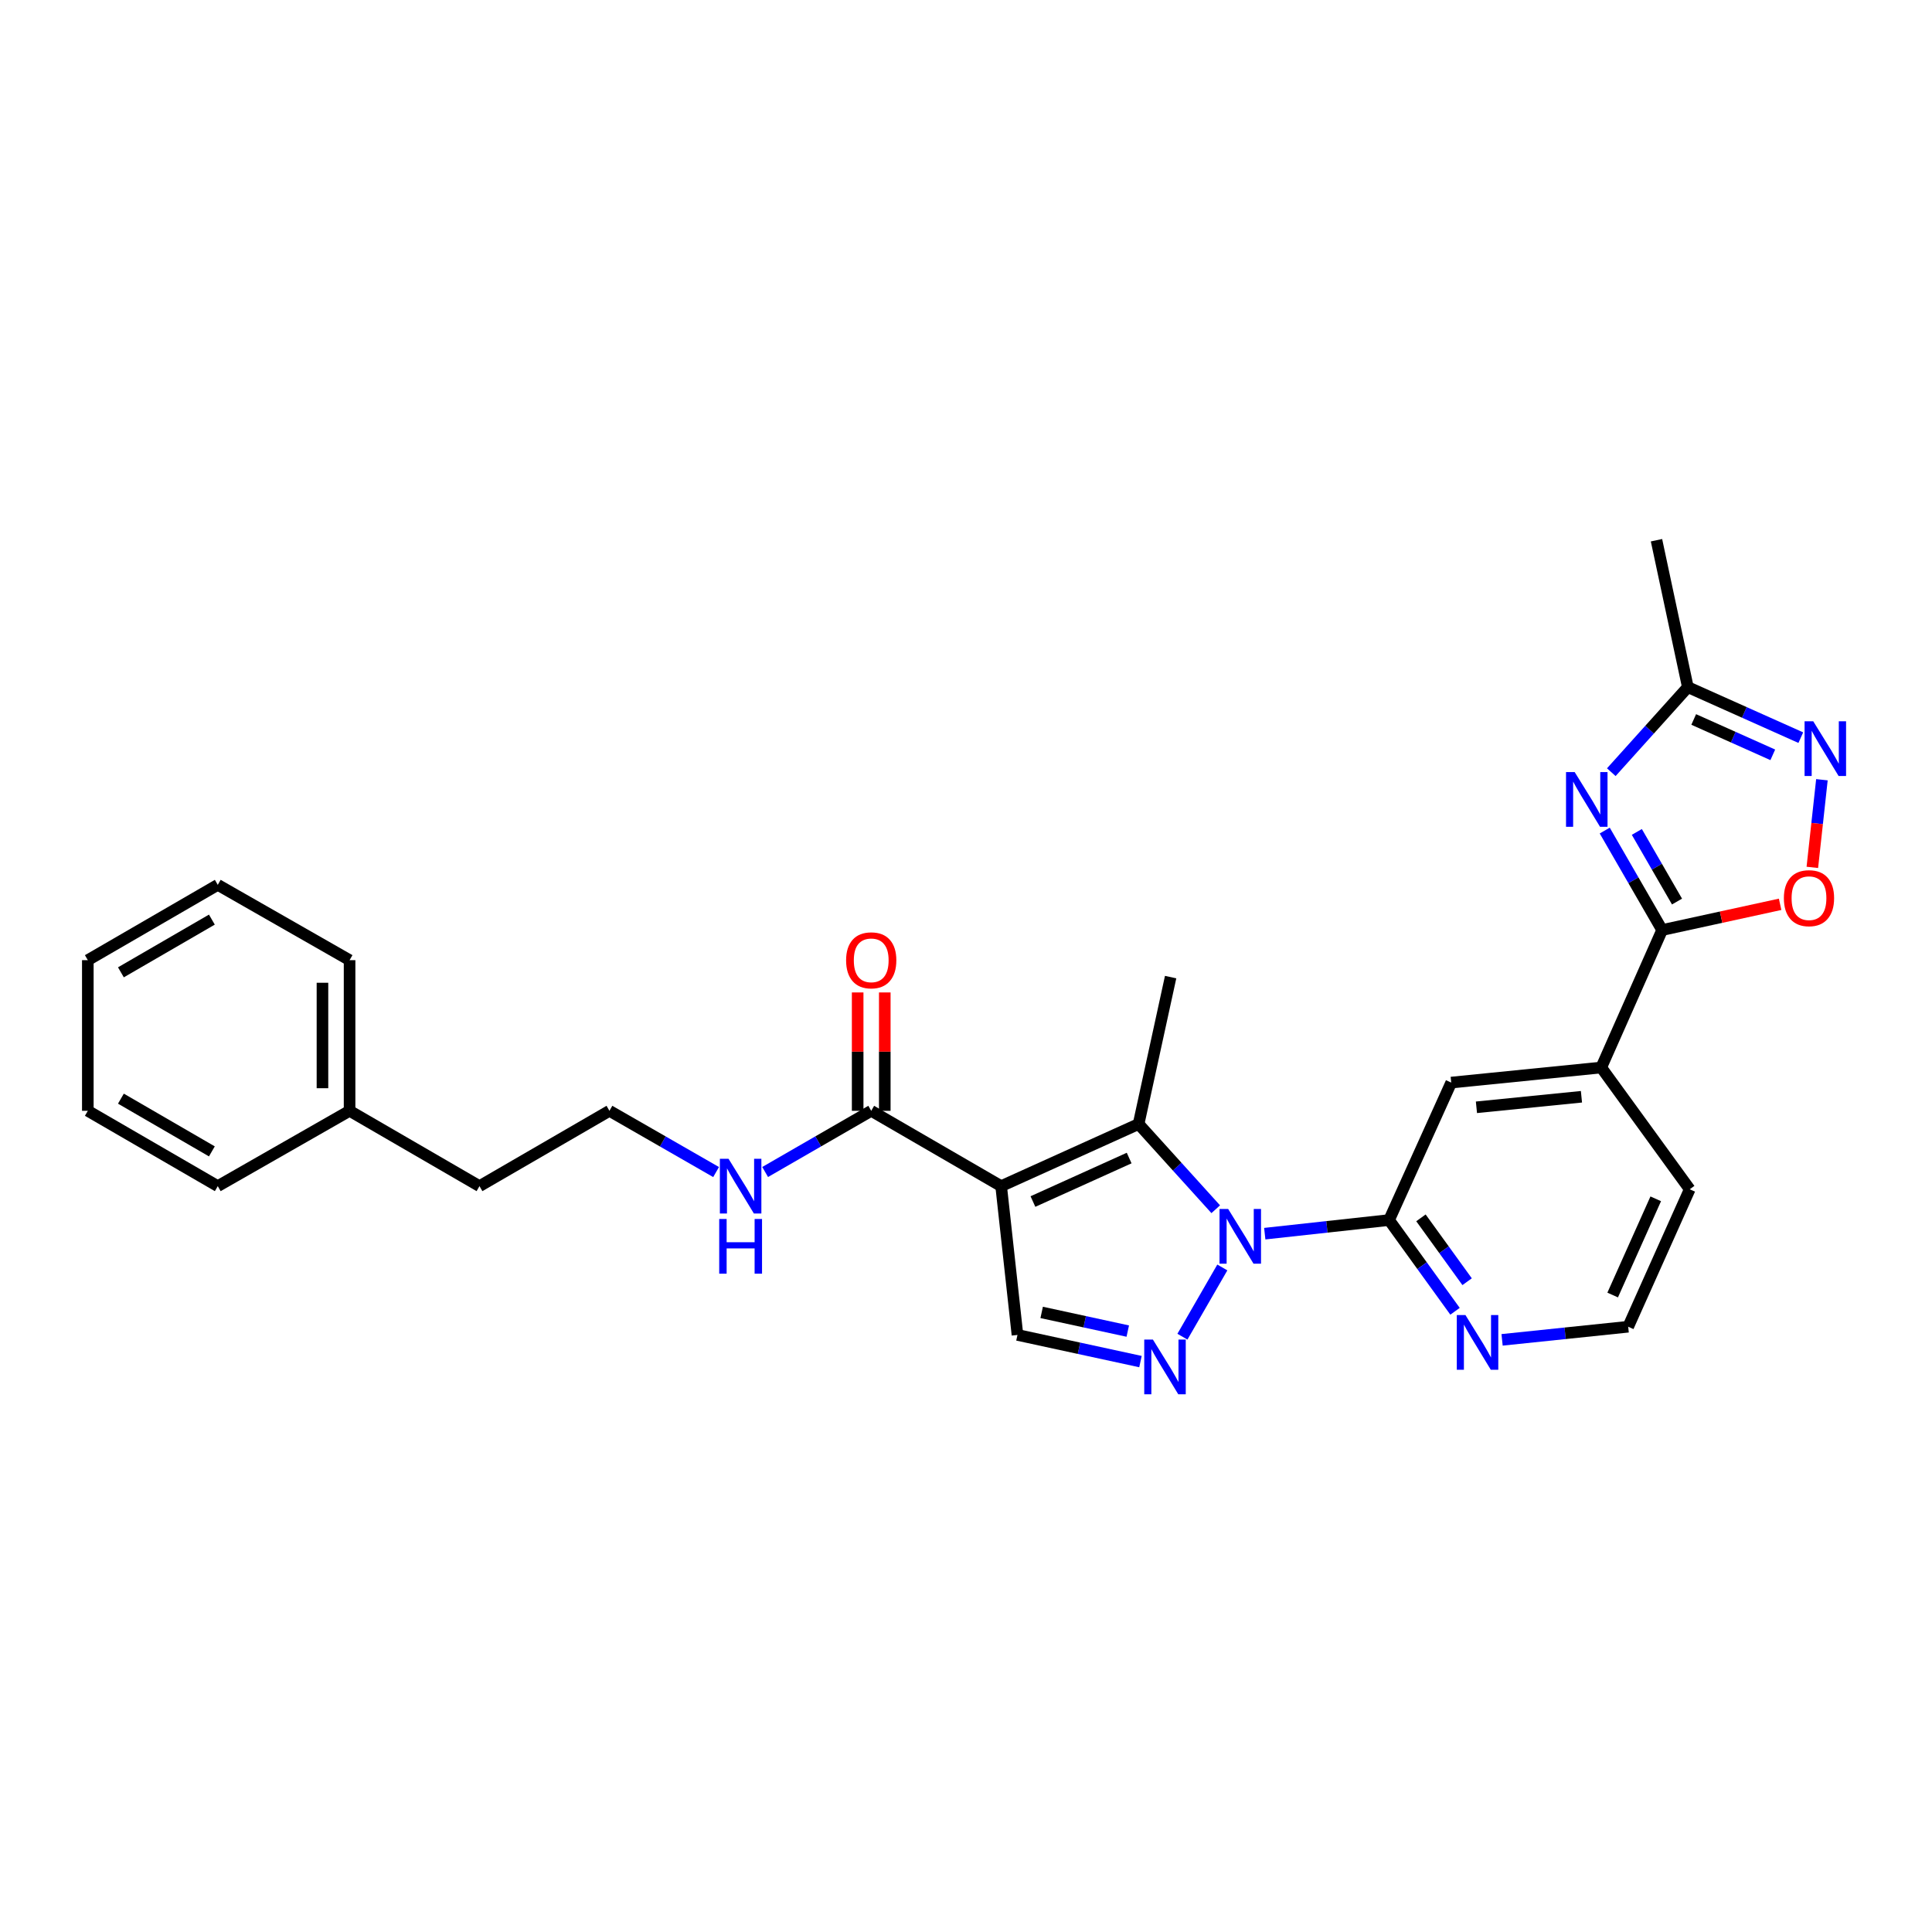 <?xml version='1.0' encoding='iso-8859-1'?>
<svg version='1.1' baseProfile='full'
              xmlns='http://www.w3.org/2000/svg'
                      xmlns:rdkit='http://www.rdkit.org/xml'
                      xmlns:xlink='http://www.w3.org/1999/xlink'
                  xml:space='preserve'
width='1000px' height='1000px' viewBox='0 0 1000 1000'>
<!-- END OF HEADER -->
<rect style='opacity:1.0;fill:#FFFFFF;stroke:none' width='1000' height='1000' x='0' y='0'> </rect>
<path class='bond-1' d='M 629.26,625.897 L 609.299,603.842' style='fill:none;fill-rule:evenodd;stroke:#0000FF;stroke-width:6px;stroke-linecap:butt;stroke-linejoin:miter;stroke-opacity:1' />
<path class='bond-1' d='M 609.299,603.842 L 589.338,581.786' style='fill:none;fill-rule:evenodd;stroke:#000000;stroke-width:6px;stroke-linecap:butt;stroke-linejoin:miter;stroke-opacity:1' />
<path class='bond-2' d='M 632.673,656.04 L 612.02,691.865' style='fill:none;fill-rule:evenodd;stroke:#0000FF;stroke-width:6px;stroke-linecap:butt;stroke-linejoin:miter;stroke-opacity:1' />
<path class='bond-5' d='M 654.637,638.543 L 686.811,635.022' style='fill:none;fill-rule:evenodd;stroke:#0000FF;stroke-width:6px;stroke-linecap:butt;stroke-linejoin:miter;stroke-opacity:1' />
<path class='bond-5' d='M 686.811,635.022 L 718.984,631.5' style='fill:none;fill-rule:evenodd;stroke:#000000;stroke-width:6px;stroke-linecap:butt;stroke-linejoin:miter;stroke-opacity:1' />
<path class='bond-0' d='M 518.194,613.946 L 589.338,581.786' style='fill:none;fill-rule:evenodd;stroke:#000000;stroke-width:6px;stroke-linecap:butt;stroke-linejoin:miter;stroke-opacity:1' />
<path class='bond-0' d='M 534.647,621.913 L 584.448,599.401' style='fill:none;fill-rule:evenodd;stroke:#000000;stroke-width:6px;stroke-linecap:butt;stroke-linejoin:miter;stroke-opacity:1' />
<path class='bond-9' d='M 518.194,613.946 L 450.942,574.955' style='fill:none;fill-rule:evenodd;stroke:#000000;stroke-width:6px;stroke-linecap:butt;stroke-linejoin:miter;stroke-opacity:1' />
<path class='bond-28' d='M 518.194,613.946 L 526.639,690.954' style='fill:none;fill-rule:evenodd;stroke:#000000;stroke-width:6px;stroke-linecap:butt;stroke-linejoin:miter;stroke-opacity:1' />
<path class='bond-16' d='M 589.338,581.786 L 605.917,505.745' style='fill:none;fill-rule:evenodd;stroke:#000000;stroke-width:6px;stroke-linecap:butt;stroke-linejoin:miter;stroke-opacity:1' />
<path class='bond-6' d='M 590.307,704.758 L 558.473,697.856' style='fill:none;fill-rule:evenodd;stroke:#0000FF;stroke-width:6px;stroke-linecap:butt;stroke-linejoin:miter;stroke-opacity:1' />
<path class='bond-6' d='M 558.473,697.856 L 526.639,690.954' style='fill:none;fill-rule:evenodd;stroke:#000000;stroke-width:6px;stroke-linecap:butt;stroke-linejoin:miter;stroke-opacity:1' />
<path class='bond-6' d='M 583.731,688.969 L 561.447,684.138' style='fill:none;fill-rule:evenodd;stroke:#0000FF;stroke-width:6px;stroke-linecap:butt;stroke-linejoin:miter;stroke-opacity:1' />
<path class='bond-6' d='M 561.447,684.138 L 539.164,679.307' style='fill:none;fill-rule:evenodd;stroke:#000000;stroke-width:6px;stroke-linecap:butt;stroke-linejoin:miter;stroke-opacity:1' />
<path class='bond-3' d='M 830.61,429.899 L 845.465,455.641' style='fill:none;fill-rule:evenodd;stroke:#0000FF;stroke-width:6px;stroke-linecap:butt;stroke-linejoin:miter;stroke-opacity:1' />
<path class='bond-3' d='M 845.465,455.641 L 860.32,481.383' style='fill:none;fill-rule:evenodd;stroke:#000000;stroke-width:6px;stroke-linecap:butt;stroke-linejoin:miter;stroke-opacity:1' />
<path class='bond-3' d='M 847.224,430.606 L 857.623,448.625' style='fill:none;fill-rule:evenodd;stroke:#0000FF;stroke-width:6px;stroke-linecap:butt;stroke-linejoin:miter;stroke-opacity:1' />
<path class='bond-3' d='M 857.623,448.625 L 868.021,466.645' style='fill:none;fill-rule:evenodd;stroke:#000000;stroke-width:6px;stroke-linecap:butt;stroke-linejoin:miter;stroke-opacity:1' />
<path class='bond-10' d='M 834.008,399.681 L 853.816,377.67' style='fill:none;fill-rule:evenodd;stroke:#0000FF;stroke-width:6px;stroke-linecap:butt;stroke-linejoin:miter;stroke-opacity:1' />
<path class='bond-10' d='M 853.816,377.67 L 873.624,355.66' style='fill:none;fill-rule:evenodd;stroke:#000000;stroke-width:6px;stroke-linecap:butt;stroke-linejoin:miter;stroke-opacity:1' />
<path class='bond-4' d='M 860.32,481.383 L 828.799,552.543' style='fill:none;fill-rule:evenodd;stroke:#000000;stroke-width:6px;stroke-linecap:butt;stroke-linejoin:miter;stroke-opacity:1' />
<path class='bond-8' d='M 860.32,481.383 L 890.852,474.727' style='fill:none;fill-rule:evenodd;stroke:#000000;stroke-width:6px;stroke-linecap:butt;stroke-linejoin:miter;stroke-opacity:1' />
<path class='bond-8' d='M 890.852,474.727 L 921.385,468.07' style='fill:none;fill-rule:evenodd;stroke:#FF0000;stroke-width:6px;stroke-linecap:butt;stroke-linejoin:miter;stroke-opacity:1' />
<path class='bond-12' d='M 718.984,631.5 L 751.152,560.341' style='fill:none;fill-rule:evenodd;stroke:#000000;stroke-width:6px;stroke-linecap:butt;stroke-linejoin:miter;stroke-opacity:1' />
<path class='bond-13' d='M 718.984,631.5 L 736.054,655.108' style='fill:none;fill-rule:evenodd;stroke:#000000;stroke-width:6px;stroke-linecap:butt;stroke-linejoin:miter;stroke-opacity:1' />
<path class='bond-13' d='M 736.054,655.108 L 753.124,678.716' style='fill:none;fill-rule:evenodd;stroke:#0000FF;stroke-width:6px;stroke-linecap:butt;stroke-linejoin:miter;stroke-opacity:1' />
<path class='bond-13' d='M 735.48,630.358 L 747.429,646.884' style='fill:none;fill-rule:evenodd;stroke:#000000;stroke-width:6px;stroke-linecap:butt;stroke-linejoin:miter;stroke-opacity:1' />
<path class='bond-13' d='M 747.429,646.884 L 759.378,663.409' style='fill:none;fill-rule:evenodd;stroke:#0000FF;stroke-width:6px;stroke-linecap:butt;stroke-linejoin:miter;stroke-opacity:1' />
<path class='bond-7' d='M 943.022,403.589 L 940.543,426.271' style='fill:none;fill-rule:evenodd;stroke:#0000FF;stroke-width:6px;stroke-linecap:butt;stroke-linejoin:miter;stroke-opacity:1' />
<path class='bond-7' d='M 940.543,426.271 L 938.063,448.952' style='fill:none;fill-rule:evenodd;stroke:#FF0000;stroke-width:6px;stroke-linecap:butt;stroke-linejoin:miter;stroke-opacity:1' />
<path class='bond-30' d='M 932.094,381.81 L 902.859,368.735' style='fill:none;fill-rule:evenodd;stroke:#0000FF;stroke-width:6px;stroke-linecap:butt;stroke-linejoin:miter;stroke-opacity:1' />
<path class='bond-30' d='M 902.859,368.735 L 873.624,355.66' style='fill:none;fill-rule:evenodd;stroke:#000000;stroke-width:6px;stroke-linecap:butt;stroke-linejoin:miter;stroke-opacity:1' />
<path class='bond-30' d='M 917.593,390.701 L 897.128,381.548' style='fill:none;fill-rule:evenodd;stroke:#0000FF;stroke-width:6px;stroke-linecap:butt;stroke-linejoin:miter;stroke-opacity:1' />
<path class='bond-30' d='M 897.128,381.548 L 876.663,372.396' style='fill:none;fill-rule:evenodd;stroke:#000000;stroke-width:6px;stroke-linecap:butt;stroke-linejoin:miter;stroke-opacity:1' />
<path class='bond-14' d='M 457.96,574.955 L 457.96,544.322' style='fill:none;fill-rule:evenodd;stroke:#000000;stroke-width:6px;stroke-linecap:butt;stroke-linejoin:miter;stroke-opacity:1' />
<path class='bond-14' d='M 457.96,544.322 L 457.96,513.689' style='fill:none;fill-rule:evenodd;stroke:#FF0000;stroke-width:6px;stroke-linecap:butt;stroke-linejoin:miter;stroke-opacity:1' />
<path class='bond-14' d='M 443.923,574.955 L 443.923,544.322' style='fill:none;fill-rule:evenodd;stroke:#000000;stroke-width:6px;stroke-linecap:butt;stroke-linejoin:miter;stroke-opacity:1' />
<path class='bond-14' d='M 443.923,544.322 L 443.923,513.689' style='fill:none;fill-rule:evenodd;stroke:#FF0000;stroke-width:6px;stroke-linecap:butt;stroke-linejoin:miter;stroke-opacity:1' />
<path class='bond-15' d='M 450.942,574.955 L 423.489,590.79' style='fill:none;fill-rule:evenodd;stroke:#000000;stroke-width:6px;stroke-linecap:butt;stroke-linejoin:miter;stroke-opacity:1' />
<path class='bond-15' d='M 423.489,590.79 L 396.037,606.626' style='fill:none;fill-rule:evenodd;stroke:#0000FF;stroke-width:6px;stroke-linecap:butt;stroke-linejoin:miter;stroke-opacity:1' />
<path class='bond-21' d='M 873.624,355.66 L 857.395,279.619' style='fill:none;fill-rule:evenodd;stroke:#000000;stroke-width:6px;stroke-linecap:butt;stroke-linejoin:miter;stroke-opacity:1' />
<path class='bond-11' d='M 828.799,552.543 L 751.152,560.341' style='fill:none;fill-rule:evenodd;stroke:#000000;stroke-width:6px;stroke-linecap:butt;stroke-linejoin:miter;stroke-opacity:1' />
<path class='bond-11' d='M 818.555,567.679 L 764.202,573.138' style='fill:none;fill-rule:evenodd;stroke:#000000;stroke-width:6px;stroke-linecap:butt;stroke-linejoin:miter;stroke-opacity:1' />
<path class='bond-29' d='M 828.799,552.543 L 874.598,615.568' style='fill:none;fill-rule:evenodd;stroke:#000000;stroke-width:6px;stroke-linecap:butt;stroke-linejoin:miter;stroke-opacity:1' />
<path class='bond-17' d='M 777.475,693.508 L 810.113,690.11' style='fill:none;fill-rule:evenodd;stroke:#0000FF;stroke-width:6px;stroke-linecap:butt;stroke-linejoin:miter;stroke-opacity:1' />
<path class='bond-17' d='M 810.113,690.11 L 842.75,686.712' style='fill:none;fill-rule:evenodd;stroke:#000000;stroke-width:6px;stroke-linecap:butt;stroke-linejoin:miter;stroke-opacity:1' />
<path class='bond-18' d='M 370.649,606.655 L 343.048,590.805' style='fill:none;fill-rule:evenodd;stroke:#0000FF;stroke-width:6px;stroke-linecap:butt;stroke-linejoin:miter;stroke-opacity:1' />
<path class='bond-18' d='M 343.048,590.805 L 315.446,574.955' style='fill:none;fill-rule:evenodd;stroke:#000000;stroke-width:6px;stroke-linecap:butt;stroke-linejoin:miter;stroke-opacity:1' />
<path class='bond-19' d='M 842.75,686.712 L 874.598,615.568' style='fill:none;fill-rule:evenodd;stroke:#000000;stroke-width:6px;stroke-linecap:butt;stroke-linejoin:miter;stroke-opacity:1' />
<path class='bond-19' d='M 834.716,670.305 L 857.009,620.505' style='fill:none;fill-rule:evenodd;stroke:#000000;stroke-width:6px;stroke-linecap:butt;stroke-linejoin:miter;stroke-opacity:1' />
<path class='bond-22' d='M 315.446,574.955 L 248.179,613.946' style='fill:none;fill-rule:evenodd;stroke:#000000;stroke-width:6px;stroke-linecap:butt;stroke-linejoin:miter;stroke-opacity:1' />
<path class='bond-20' d='M 180.942,574.955 L 248.179,613.946' style='fill:none;fill-rule:evenodd;stroke:#000000;stroke-width:6px;stroke-linecap:butt;stroke-linejoin:miter;stroke-opacity:1' />
<path class='bond-23' d='M 180.942,574.955 L 180.942,496.98' style='fill:none;fill-rule:evenodd;stroke:#000000;stroke-width:6px;stroke-linecap:butt;stroke-linejoin:miter;stroke-opacity:1' />
<path class='bond-23' d='M 166.905,563.259 L 166.905,508.676' style='fill:none;fill-rule:evenodd;stroke:#000000;stroke-width:6px;stroke-linecap:butt;stroke-linejoin:miter;stroke-opacity:1' />
<path class='bond-24' d='M 180.942,574.955 L 112.715,613.946' style='fill:none;fill-rule:evenodd;stroke:#000000;stroke-width:6px;stroke-linecap:butt;stroke-linejoin:miter;stroke-opacity:1' />
<path class='bond-26' d='M 180.942,496.98 L 112.715,457.996' style='fill:none;fill-rule:evenodd;stroke:#000000;stroke-width:6px;stroke-linecap:butt;stroke-linejoin:miter;stroke-opacity:1' />
<path class='bond-25' d='M 112.715,613.946 L 45.455,574.955' style='fill:none;fill-rule:evenodd;stroke:#000000;stroke-width:6px;stroke-linecap:butt;stroke-linejoin:miter;stroke-opacity:1' />
<path class='bond-25' d='M 109.666,595.954 L 62.584,568.66' style='fill:none;fill-rule:evenodd;stroke:#000000;stroke-width:6px;stroke-linecap:butt;stroke-linejoin:miter;stroke-opacity:1' />
<path class='bond-27' d='M 45.455,574.955 L 45.455,496.98' style='fill:none;fill-rule:evenodd;stroke:#000000;stroke-width:6px;stroke-linecap:butt;stroke-linejoin:miter;stroke-opacity:1' />
<path class='bond-31' d='M 112.715,457.996 L 45.455,496.98' style='fill:none;fill-rule:evenodd;stroke:#000000;stroke-width:6px;stroke-linecap:butt;stroke-linejoin:miter;stroke-opacity:1' />
<path class='bond-31' d='M 109.665,475.988 L 62.582,503.277' style='fill:none;fill-rule:evenodd;stroke:#000000;stroke-width:6px;stroke-linecap:butt;stroke-linejoin:miter;stroke-opacity:1' />
<path  class='atom-0' d='M 635.7 625.77
L 644.98 640.77
Q 645.9 642.25, 647.38 644.93
Q 648.86 647.61, 648.94 647.77
L 648.94 625.77
L 652.7 625.77
L 652.7 654.09
L 648.82 654.09
L 638.86 637.69
Q 637.7 635.77, 636.46 633.57
Q 635.26 631.37, 634.9 630.69
L 634.9 654.09
L 631.22 654.09
L 631.22 625.77
L 635.7 625.77
' fill='#0000FF'/>
<path  class='atom-3' d='M 596.74 693.35
L 606.02 708.35
Q 606.94 709.83, 608.42 712.51
Q 609.9 715.19, 609.98 715.35
L 609.98 693.35
L 613.74 693.35
L 613.74 721.67
L 609.86 721.67
L 599.9 705.27
Q 598.74 703.35, 597.5 701.15
Q 596.3 698.95, 595.94 698.27
L 595.94 721.67
L 592.26 721.67
L 592.26 693.35
L 596.74 693.35
' fill='#0000FF'/>
<path  class='atom-4' d='M 815.053 399.628
L 824.333 414.628
Q 825.253 416.108, 826.733 418.788
Q 828.213 421.468, 828.293 421.628
L 828.293 399.628
L 832.053 399.628
L 832.053 427.948
L 828.173 427.948
L 818.213 411.548
Q 817.053 409.628, 815.813 407.428
Q 814.613 405.228, 814.253 404.548
L 814.253 427.948
L 810.573 427.948
L 810.573 399.628
L 815.053 399.628
' fill='#0000FF'/>
<path  class='atom-8' d='M 938.523 373.324
L 947.803 388.324
Q 948.723 389.804, 950.203 392.484
Q 951.683 395.164, 951.763 395.324
L 951.763 373.324
L 955.523 373.324
L 955.523 401.644
L 951.643 401.644
L 941.683 385.244
Q 940.523 383.324, 939.283 381.124
Q 938.083 378.924, 937.723 378.244
L 937.723 401.644
L 934.043 401.644
L 934.043 373.324
L 938.523 373.324
' fill='#0000FF'/>
<path  class='atom-9' d='M 923.33 464.892
Q 923.33 458.092, 926.69 454.292
Q 930.05 450.492, 936.33 450.492
Q 942.61 450.492, 945.97 454.292
Q 949.33 458.092, 949.33 464.892
Q 949.33 471.772, 945.93 475.692
Q 942.53 479.572, 936.33 479.572
Q 930.09 479.572, 926.69 475.692
Q 923.33 471.812, 923.33 464.892
M 936.33 476.372
Q 940.65 476.372, 942.97 473.492
Q 945.33 470.572, 945.33 464.892
Q 945.33 459.332, 942.97 456.532
Q 940.65 453.692, 936.33 453.692
Q 932.01 453.692, 929.65 456.492
Q 927.33 459.292, 927.33 464.892
Q 927.33 470.612, 929.65 473.492
Q 932.01 476.372, 936.33 476.372
' fill='#FF0000'/>
<path  class='atom-14' d='M 758.515 680.67
L 767.795 695.67
Q 768.715 697.15, 770.195 699.83
Q 771.675 702.51, 771.755 702.67
L 771.755 680.67
L 775.515 680.67
L 775.515 708.99
L 771.635 708.99
L 761.675 692.59
Q 760.515 690.67, 759.275 688.47
Q 758.075 686.27, 757.715 685.59
L 757.715 708.99
L 754.035 708.99
L 754.035 680.67
L 758.515 680.67
' fill='#0000FF'/>
<path  class='atom-15' d='M 437.942 497.06
Q 437.942 490.26, 441.302 486.46
Q 444.662 482.66, 450.942 482.66
Q 457.222 482.66, 460.582 486.46
Q 463.942 490.26, 463.942 497.06
Q 463.942 503.94, 460.542 507.86
Q 457.142 511.74, 450.942 511.74
Q 444.702 511.74, 441.302 507.86
Q 437.942 503.98, 437.942 497.06
M 450.942 508.54
Q 455.262 508.54, 457.582 505.66
Q 459.942 502.74, 459.942 497.06
Q 459.942 491.5, 457.582 488.7
Q 455.262 485.86, 450.942 485.86
Q 446.622 485.86, 444.262 488.66
Q 441.942 491.46, 441.942 497.06
Q 441.942 502.78, 444.262 505.66
Q 446.622 508.54, 450.942 508.54
' fill='#FF0000'/>
<path  class='atom-16' d='M 377.086 599.786
L 386.366 614.786
Q 387.286 616.266, 388.766 618.946
Q 390.246 621.626, 390.326 621.786
L 390.326 599.786
L 394.086 599.786
L 394.086 628.106
L 390.206 628.106
L 380.246 611.706
Q 379.086 609.786, 377.846 607.586
Q 376.646 605.386, 376.286 604.706
L 376.286 628.106
L 372.606 628.106
L 372.606 599.786
L 377.086 599.786
' fill='#0000FF'/>
<path  class='atom-16' d='M 372.266 630.938
L 376.106 630.938
L 376.106 642.978
L 390.586 642.978
L 390.586 630.938
L 394.426 630.938
L 394.426 659.258
L 390.586 659.258
L 390.586 646.178
L 376.106 646.178
L 376.106 659.258
L 372.266 659.258
L 372.266 630.938
' fill='#0000FF'/>
</svg>
